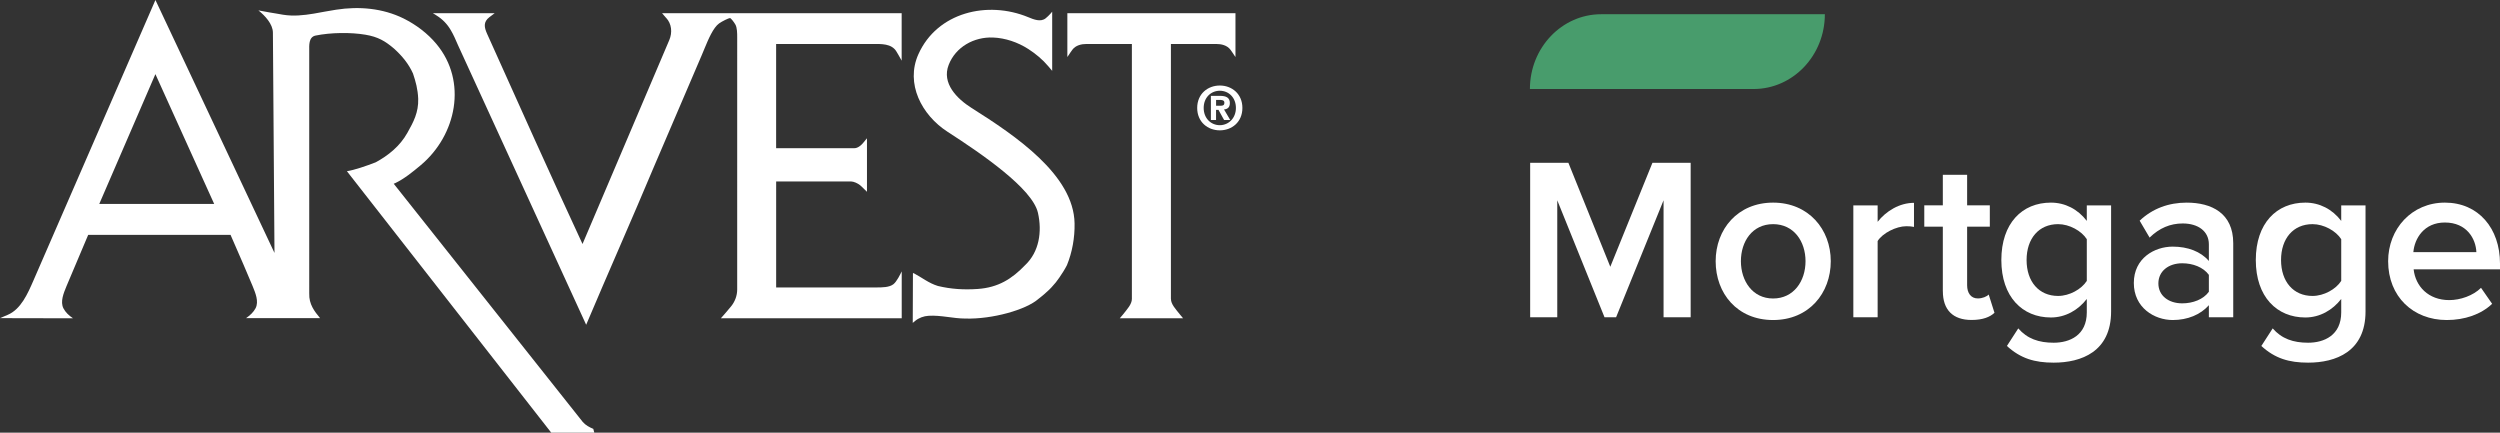 <svg xmlns="http://www.w3.org/2000/svg" viewBox="0 0 794.23 137.46">
  <rect x="0" y="0" width="794.23" height="137.46" fill="#333333" stroke="none"/>
  <style>
    path, polygon { shape-rendering: geometricPrecision; }
  </style>
  <polygon points="528.5 100.79 528.5 63.63 513.42 100.79 509.74 100.79 494.73 63.63 494.73 100.79 486.12 100.79 486.12 51.71 498.26 51.71 511.58 84.75 524.97 51.71 537.11 51.71 537.11 100.79 528.5 100.79" fill="#fff"/>
  <path d="M545.05,82.98c0-10.15,6.99-18.61,18.25-18.61s18.32,8.46,18.32,18.61-6.92,18.69-18.32,18.69-18.25-8.46-18.25-18.69m28.55,0c0-6.25-3.68-11.77-10.3-11.77s-10.23,5.52-10.23,11.77,3.68,11.85,10.23,11.85,10.3-5.52,10.3-11.85" fill="#fff"/>
  <path d="M588.79,100.79v-35.54h7.72v5.22c2.65-3.38,6.92-6.03,11.55-6.03v7.65c-.66-.15-1.47-.22-2.43-.22-3.24,0-7.58,2.21-9.12,4.71v24.21h-7.72Z" fill="#fff"/>
  <path d="M617.22,92.54v-20.53h-5.89v-6.77h5.89v-9.71h7.72v9.71h7.21v6.77h-7.21v18.61c0,2.43,1.18,4.19,3.39,4.19,1.47,0,2.87-.59,3.46-1.25l1.84,5.81c-1.4,1.32-3.68,2.28-7.28,2.28-5.96,0-9.12-3.24-9.12-9.12" fill="#fff"/>
  <path d="M641.18,104.32c2.87,3.31,6.55,4.56,11.26,4.56,5.08,0,10.52-2.35,10.52-9.64v-4.27c-2.72,3.53-6.77,5.89-11.41,5.89-9.05,0-15.74-6.55-15.74-18.25s6.62-18.24,15.74-18.24c4.49,0,8.54,2.06,11.41,5.81v-4.93h7.72v33.7c0,12.8-9.49,16.26-18.24,16.26-6.04,0-10.52-1.32-14.86-5.3l3.61-5.59h-.01Zm21.78-28.33c-1.69-2.65-5.52-4.78-9.12-4.78-6.11,0-10.01,4.56-10.01,11.4s3.9,11.41,10.01,11.41c3.61,0,7.43-2.13,9.12-4.78v-13.25Z" fill="#fff"/>
  <path d="M701.74,100.78v-3.82c-2.65,3.01-6.77,4.71-11.48,4.71-5.81,0-12.36-3.9-12.36-11.77s6.55-11.55,12.36-11.55c4.78,0,8.9,1.55,11.48,4.56v-5.3c0-4.12-3.38-6.62-8.31-6.62-3.97,0-7.43,1.47-10.52,4.49l-3.16-5.37c4.12-3.9,9.27-5.74,14.94-5.74,7.87,0,14.79,3.31,14.79,12.88v23.54h-7.72l-.02-.01Zm0-13.46c-1.76-2.43-5.08-3.68-8.46-3.68-4.34,0-7.58,2.5-7.58,6.4s3.24,6.33,7.58,6.33c3.39,0,6.7-1.25,8.46-3.68v-5.37Z" fill="#fff"/>
  <path d="M722.01,104.32c2.87,3.31,6.55,4.56,11.26,4.56,5.08,0,10.52-2.35,10.52-9.64v-4.27c-2.72,3.53-6.77,5.89-11.4,5.89-9.05,0-15.74-6.55-15.74-18.25s6.62-18.24,15.74-18.24c4.49,0,8.54,2.06,11.4,5.81v-4.93h7.72v33.7c0,12.8-9.49,16.26-18.24,16.26-6.03,0-10.52-1.32-14.86-5.3l3.61-5.59h-.01Zm21.78-28.33c-1.69-2.65-5.52-4.78-9.12-4.78-6.11,0-10,4.56-10,11.4s3.9,11.41,10,11.41c3.61,0,7.43-2.13,9.12-4.78v-13.25Z" fill="#fff"/>
  <path d="M776.72,64.37c10.67,0,17.51,8.17,17.51,19.35v1.84h-27.44c.59,5.37,4.64,9.78,11.33,9.78,3.46,0,7.58-1.4,10.08-3.9l3.53,5.08c-3.53,3.38-8.75,5.15-14.42,5.15-10.67,0-18.62-7.43-18.62-18.69,0-10.3,7.51-18.61,18.03-18.61m-10.01,15.74h20.01c-.15-4.19-3.02-9.42-10.01-9.42-6.62,0-9.64,5.08-10.01,9.42" fill="#fff"/>
  <path d="M486.04,28.28c0-13.12,10.14-23.76,22.65-23.76h71.05c0,13.12-10.14,23.76-22.65,23.76h-71.05Z" fill="#489c6c"/>
  <path d="M308.66,34.3c-4.67-2.95-9.54-7.85-7.28-13.67,2.22-5.74,8.07-8.95,14.1-8.71,3.87,.15,7.83,1.48,11.22,3.66,2.37,1.53,4.55,3.35,6.37,5.51l1.2,1.42V3.71l-.53,.62c-.47,.54-.99,1.03-1.54,1.48-1.58,1.28-3.8,.37-5.56-.36-12.94-5.34-28.91-1.55-34.88,11.79-4.18,9.34,1.07,19.32,9.22,24.59,10.96,7.08,27,18.06,28.76,25.75,1.38,6.05,.38,12.45-4.04,16.62-4.2,4.39-8.57,7.15-15.1,7.6-4.4,.3-8.45,.05-12.63-.95-2.92-.88-5.14-2.73-7.78-4.11l-.16,.1c-.03,4.61-.06,10.6-.06,15.74l.72-.6c1.22-1.01,2.75-1.57,4.33-1.66,3.9-.24,7.79,.88,11.67,.88,8.5,.25,19.29-2.76,23.24-6.27,0,0,3.1-2.32,4.77-4.39,.56-.47,2.98-3.76,4.27-6.33,1.66-4.08,2.5-8.68,2.41-13.27-.27-15.3-18.58-27.72-32.7-36.63" fill="#fff"/>
  <path d="M371.99,94.97V13.97h14.36c1.69,0,3.48,.41,4.55,1.82,.5,.66,.91,1.32,1.29,1.88,.13,.16,.22,.31,.31,.44V4.19h-53.41v13.92c.1-.12,.19-.28,.31-.44,.38-.56,.78-1.22,1.29-1.88,1.07-1.41,2.85-1.82,4.55-1.82h14.35V94.97c0,1.68-1.54,3.3-2.79,4.9l-1.06,1.25h20.12l-1.07-1.29c-1.25-1.6-2.79-3.16-2.79-4.86" fill="#fff"/>
  <path d="M211.63,5.68c1.75,1.85,2.03,4.64,.99,7.06l-27.56,64.78c-10.41-22.42-20.19-44.24-30.32-66.79-.94-2.1-1.22-3.76,.73-5.27l1.69-1.27h-19.65l1.19,.74c1.88,1.16,3.42,2.76,4.52,4.67,.91,1.5,1.57,3.14,2.26,4.7l40.74,88.88c7.09-16.78,14.43-33.27,21.51-50.15l15.18-35.44,.95-2.28c1.17-2.82,2.72-6.53,4.59-7.87,1.03-.73,3.06-1.7,3.46-1.7,.28,0,1.23,1.23,1.68,2,.61,1.04,.61,2.81,.61,4.24V91.97c0,1.98-.73,3.89-1.98,5.41-1.22,1.49-2.63,3.09-3.21,3.74h57.46v-14.9c-.47,.93-1.55,3.2-2.61,4.05-1.32,1.05-3.61,1.05-5.5,1.05h-31.78V57.66h23.88c.67,0,2.1,.51,3.12,1.47l1.85,1.8v-17l-1.25,1.51c-.67,.81-1.71,1.64-2.75,1.64h-24.86V13.97h30.6c2.75,0,6.07-.19,7.62,2.4,.24,.4,.47,.79,.69,1.17s.34,.58,.52,.92l.45,.81V4.2h-76.11l1.27,1.48h.02Z" fill="#fff"/>
  <path d="M185.13,134.04L125.08,58.37l.47-.19c2.88-1.38,5.49-3.51,8.09-5.68,11.42-9.57,14.9-26.66,5.02-38.51-2.82-3.39-6.43-6.11-10.44-8.12-6.62-3.26-14.14-3.92-21.42-2.79-2.38,.35-4.74,.85-7.12,1.25-3.23,.54-6.49,.88-9.75,.35-1.44-.22-2.85-.53-4.24-.72l-3.6-.66c2.04,1.63,4.61,4.33,4.61,7.09l.5,69.96L49.38,0,10.65,89.05c-1.85,4.26-4,9.21-8.24,10.99l-2.41,1.03,23.19,.05c-1.26-.85-2.38-1.88-3.04-3.17-1.07-2.13,.06-4.8,.97-7.03l6.9-16.31h45.22l4.11,9.44,2.89,6.81c.91,2.23,2.04,4.89,.97,7.03-.66,1.28-1.79,2.32-3.04,3.17h23.51c-1.76-2.13-3.56-4.39-3.44-7.84V16.11c0-1.57-.25-4.34,2-4.81,4.9-1,11.24-1.05,15.81-.28,4.07,.68,6.33,2.04,9.13,4.42,2.63,2.38,4.64,4.86,6.02,7.9,.88,2.63,1.54,5.02,1.66,8.06,.13,4.27-1.5,7.37-3.42,10.76-2.38,4.3-6.15,7.28-10.1,9.41-3.07,1.19-6.71,2.44-9.13,2.82l64.92,83.07h13.67l-.31-1.21c-1.24-.53-2.41-1.12-3.36-2.21M31.54,64.78L49.37,23.55l18.67,41.23H31.54Z" fill="#fff"/>
  <path d="M387.53,27.17c-3.8,0-7.19,2.62-7.19,7.12s3.39,7.12,7.19,7.12,7.17-2.62,7.17-7.12-3.39-7.12-7.17-7.12m0,12.6h0c-2.84,0-5.13-2.2-5.13-5.48s2.29-5.46,5.13-5.46,5.11,2.19,5.11,5.46-2.35,5.48-5.11,5.48" fill="#fff"/>
  <path d="M390.72,32.77c0-1.75-1.17-2.32-3.16-2.32h-2.87v7.67h1.64v-3.22h.77l1.78,3.22h1.95l-1.97-3.35c1.02-.08,1.85-.59,1.85-2m-2.92,.82h-1.45v-1.85h1.15c.62,0,1.48,.06,1.48,.85,0,.85-.43,1-1.18,1" fill="#fff"/>
</svg>